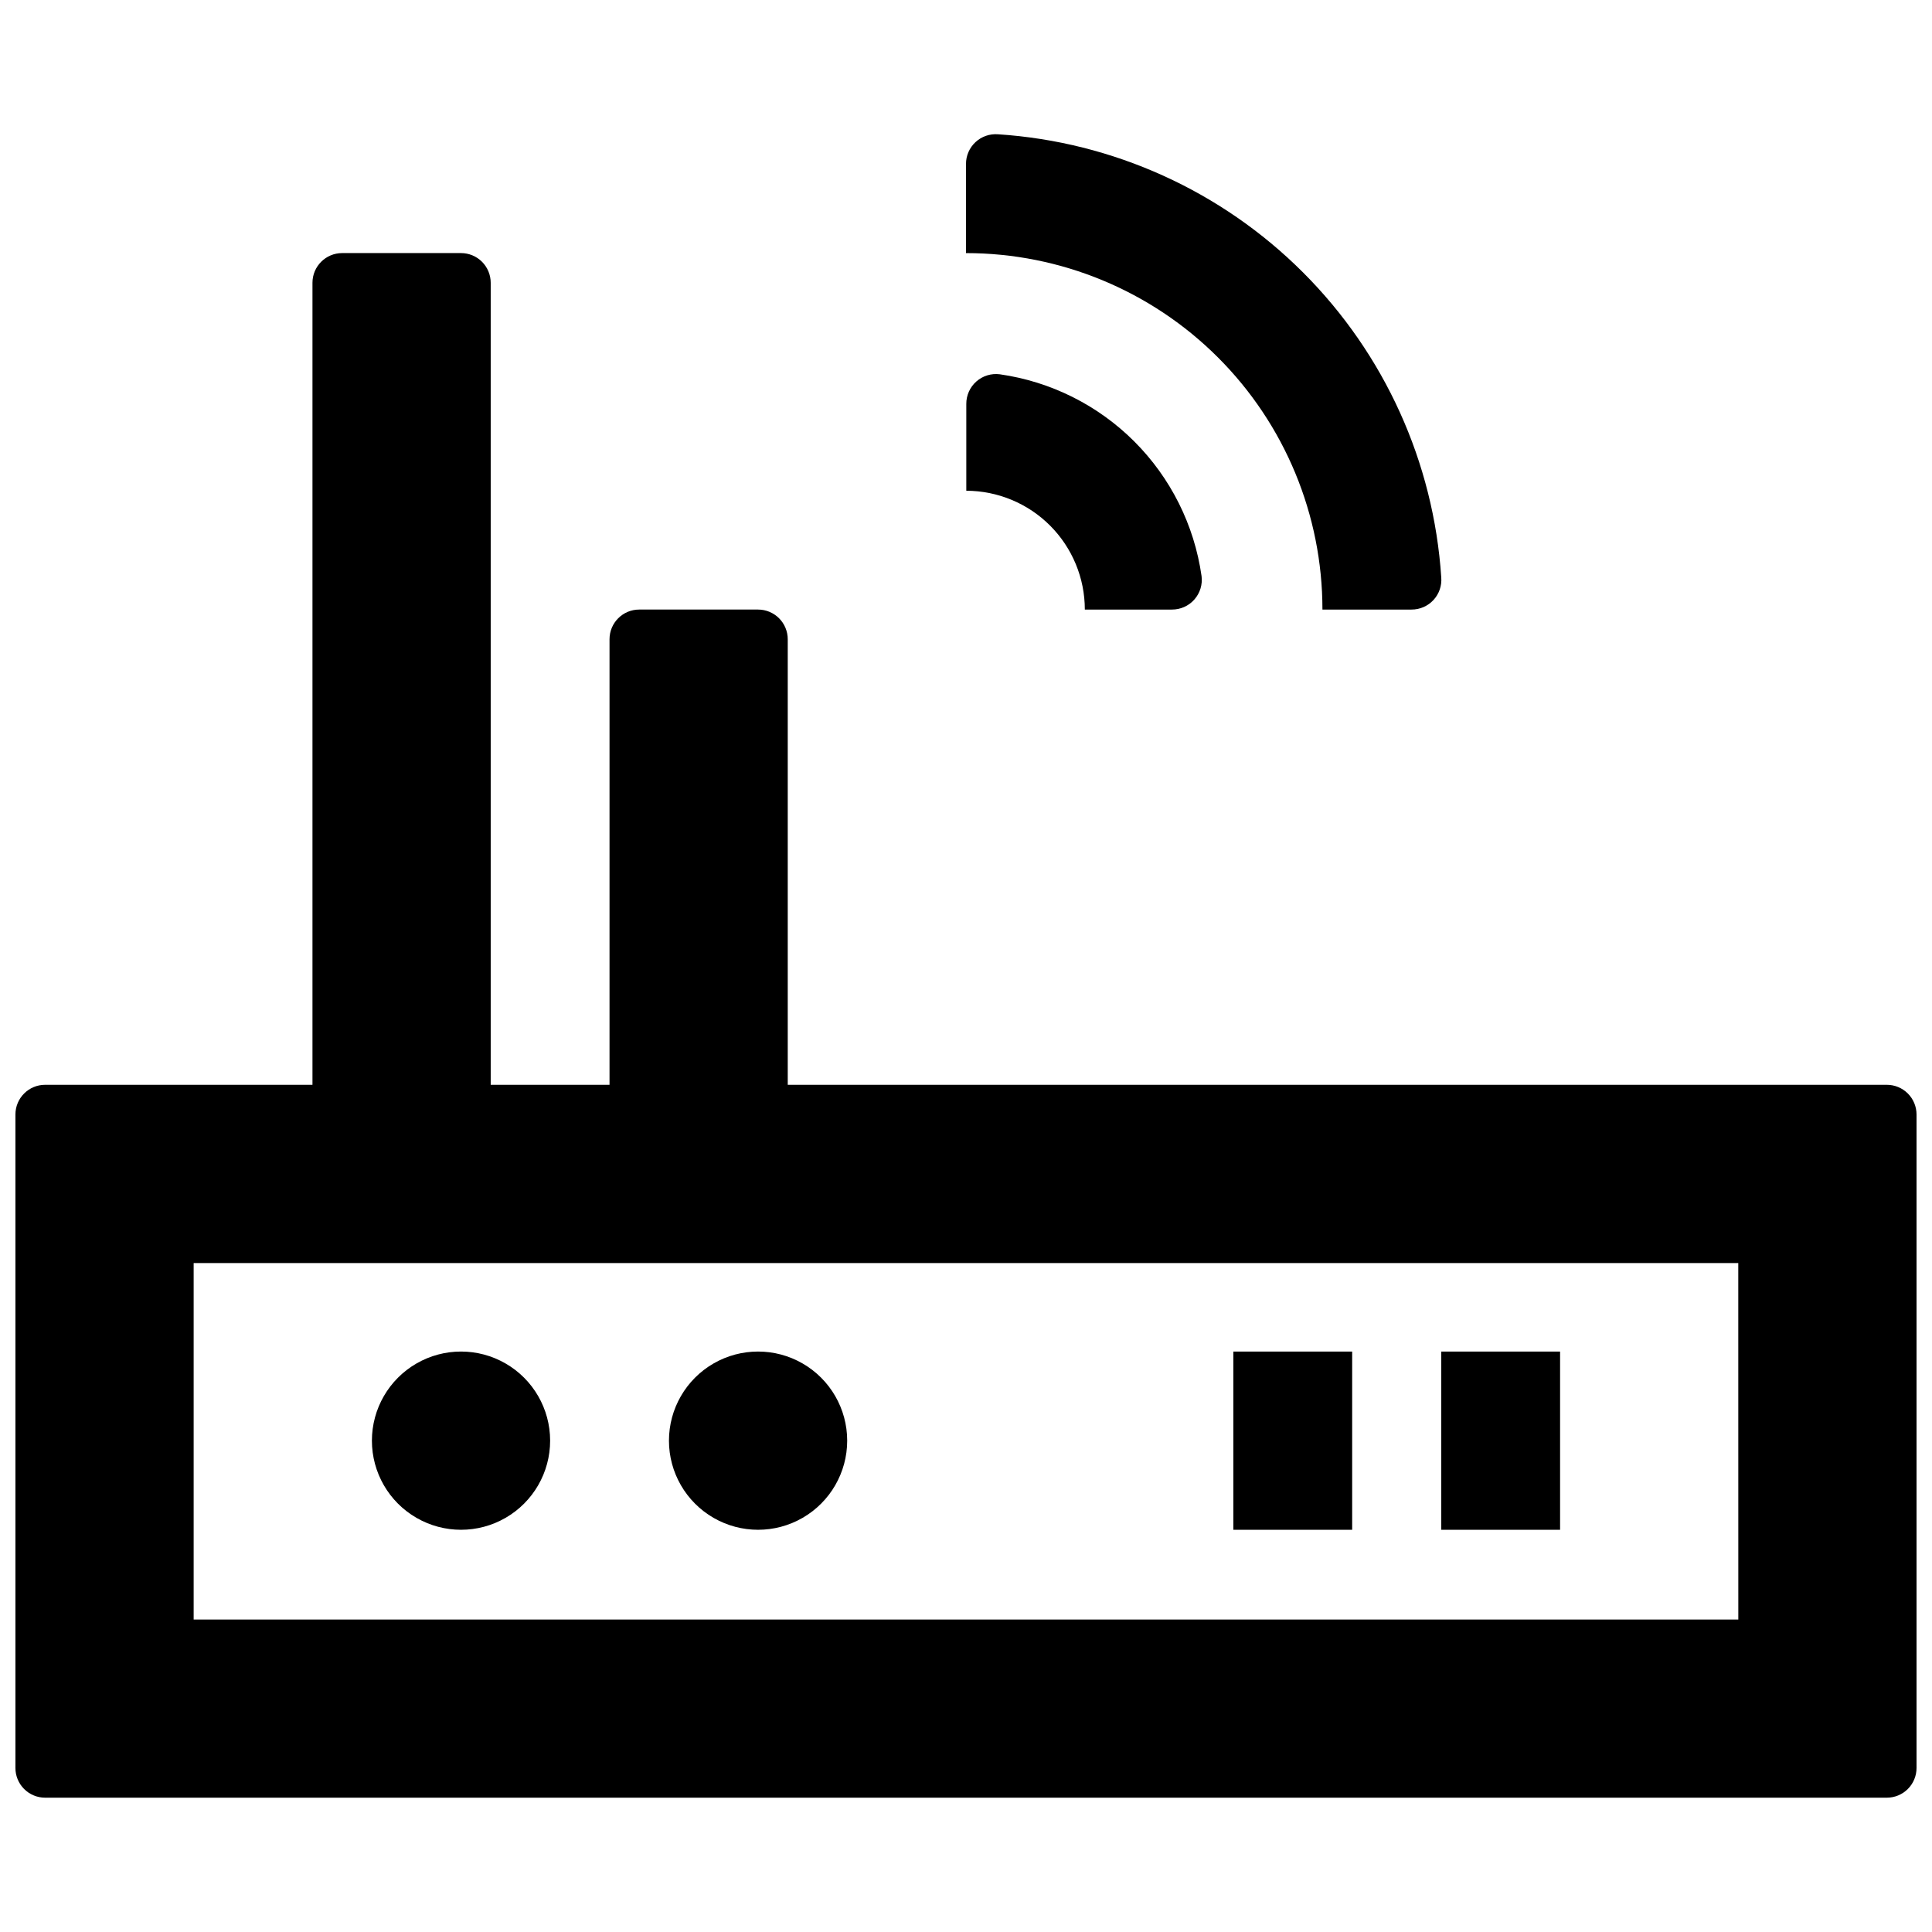 <?xml version="1.0" encoding="UTF-8"?>
<!-- Uploaded to: SVG Repo, www.svgrepo.com, Generator: SVG Repo Mixer Tools -->
<svg width="800px" height="800px" version="1.1" viewBox="144 144 512 512" xmlns="http://www.w3.org/2000/svg">
 <defs>
  <clipPath id="a">
   <path d="m148.09 211h503.81v410h-503.81z"/>
  </clipPath>
 </defs>
 <g clip-path="url(#a)">
  <path d="m644.03 431.49h-291.27v-118.08c0-2.086-0.828-4.09-2.305-5.566-1.477-1.477-3.481-2.305-5.566-2.305h-31.488c-4.348 0-7.871 3.523-7.871 7.871v118.08h-31.488v-212.55c0-2.086-0.832-4.09-2.305-5.566-1.477-1.477-3.481-2.305-5.566-2.305h-31.488c-4.348 0-7.875 3.523-7.875 7.871v212.54l-70.848 0.004c-4.348 0-7.871 3.523-7.871 7.871v173.18c0 2.09 0.828 4.09 2.305 5.566 1.477 1.477 3.481 2.305 5.566 2.305h488.07c2.086 0 4.09-0.828 5.566-2.305 1.477-1.477 2.305-3.477 2.305-5.566v-173.18c0-2.09-0.828-4.09-2.305-5.566-1.477-1.477-3.481-2.305-5.566-2.305zm-39.359 141.7h-409.35v-94.465h409.34z"/>
 </g>
 <path d="m525.95 502.18h31.488v47.23h-31.488z"/>
 <path d="m470.85 502.18h31.488v47.23h-31.488z"/>
 <path d="m242.56 525.79c0 8.438 4.5 16.234 11.809 20.453 7.305 4.219 16.309 4.219 23.613 0 7.309-4.219 11.809-12.016 11.809-20.453s-4.5-16.234-11.809-20.453c-7.305-4.219-16.309-4.219-23.613 0-7.309 4.219-11.809 12.016-11.809 20.453z"/>
 <path d="m321.28 525.79c0 8.438 4.504 16.234 11.809 20.453 7.309 4.219 16.309 4.219 23.617 0 7.305-4.219 11.809-12.016 11.809-20.453s-4.504-16.234-11.809-20.453c-7.309-4.219-16.309-4.219-23.617 0-7.305 4.219-11.809 12.016-11.809 20.453z"/>
 <path d="m494.46 305.54h23.617c2.203 0.008 4.305-0.91 5.801-2.523 1.496-1.617 2.25-3.785 2.07-5.981-1.996-30.492-15.012-59.219-36.621-80.828-21.605-21.609-50.336-34.625-80.828-36.621-2.195-0.176-4.363 0.574-5.977 2.07-1.617 1.496-2.531 3.602-2.523 5.801v23.617c25.051 0 49.078 9.953 66.793 27.668 17.719 17.715 27.668 41.742 27.668 66.797z"/>
 <path d="m431.49 305.54h23.066-0.004c2.277 0.02 4.453-0.949 5.961-2.656 1.512-1.707 2.207-3.981 1.91-6.238-1.922-13.496-8.176-26-17.812-35.641-9.637-9.637-22.145-15.887-35.637-17.812-2.258-0.297-4.535 0.402-6.242 1.91-1.703 1.512-2.672 3.684-2.652 5.961v22.988c8.336 0.02 16.324 3.348 22.215 9.25 5.887 5.902 9.195 13.898 9.195 22.238z"/>
</svg>